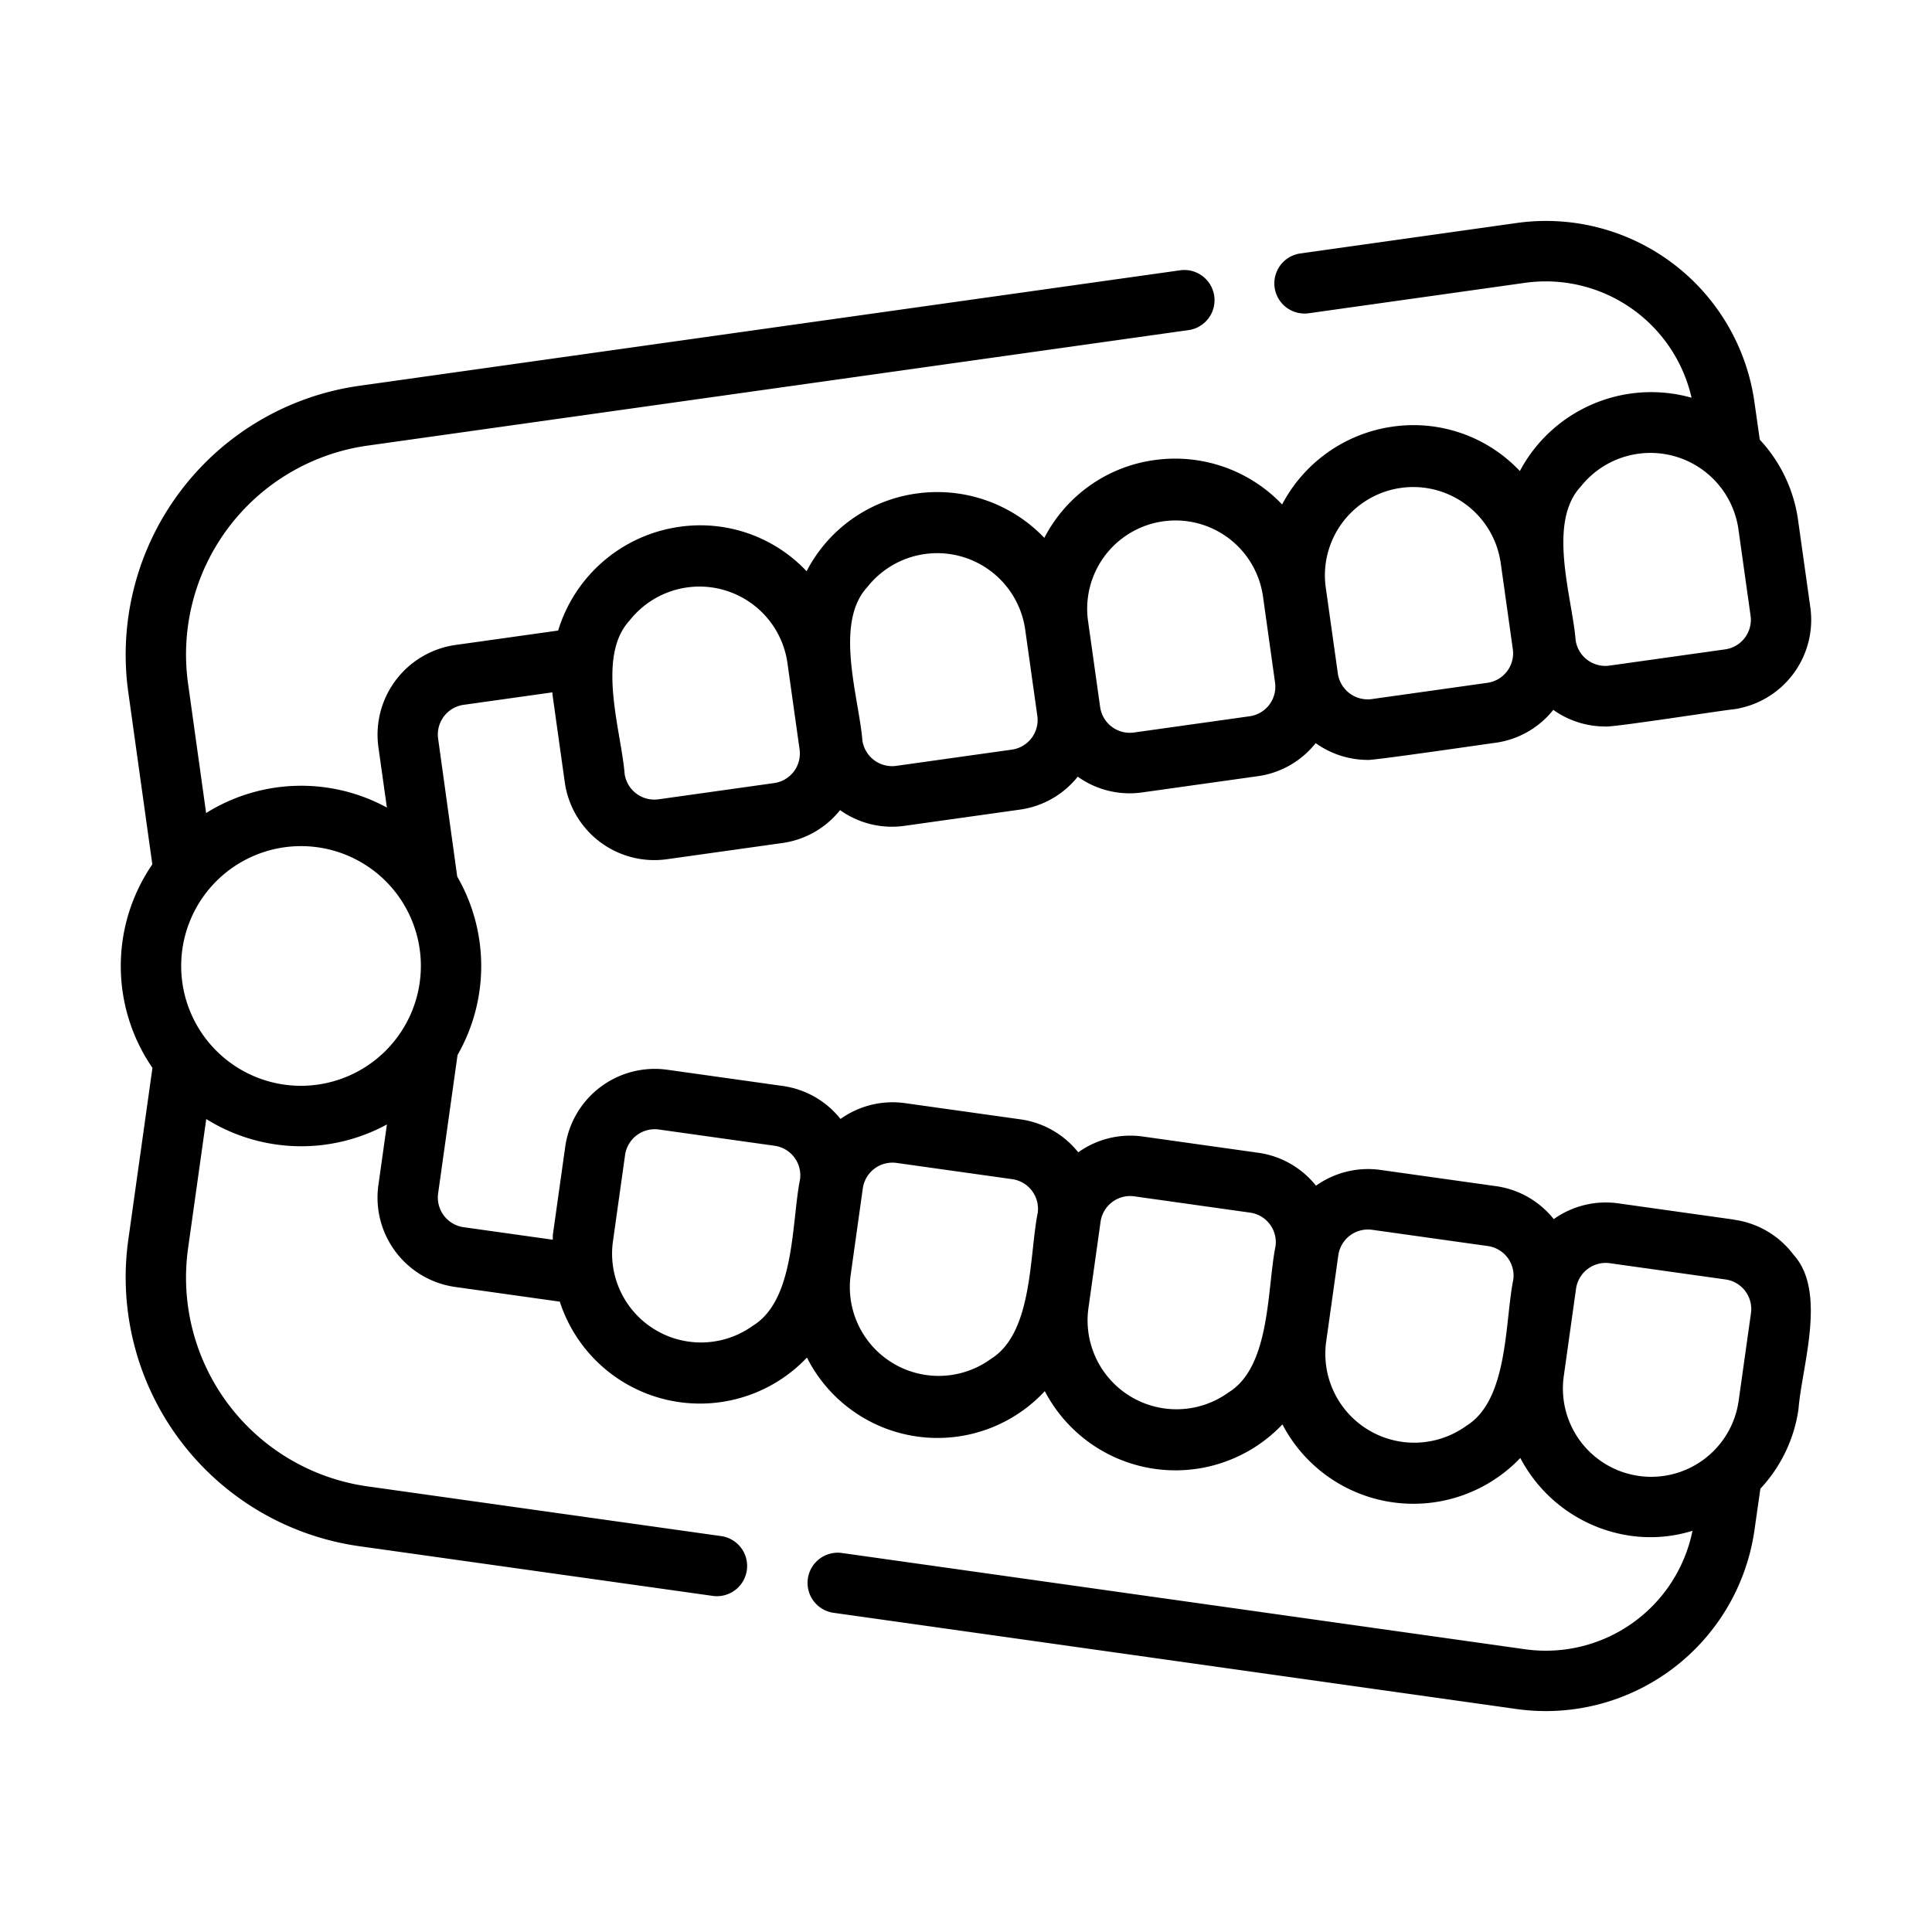 <svg id="line" viewBox="0 0 64 64" xmlns="http://www.w3.org/2000/svg"><path d="m57.441 40.401-3.837-.539a2.969 2.969 0 0 0 -2.134.523 2.969 2.969 0 0 0 -1.906-1.091l-3.836-.539a2.971 2.971 0 0 0 -2.134.523 2.967 2.967 0 0 0 -1.904-1.09l-3.839-.54a2.969 2.969 0 0 0 -2.133.524 2.971 2.971 0 0 0 -1.905-1.091l-3.838-.539a2.971 2.971 0 0 0 -2.132.525 2.972 2.972 0 0 0 -1.906-1.092l-3.837-.539a2.996 2.996 0 0 0 -3.375 2.544l-.408 2.903c-.009.062-.001.122-.007.184l-2.956-.415a.993.993 0 0 1 -.841-1.116l.644-4.589a5.926 5.926 0 0 0 -.011-5.91c-.001-.016-.633-4.572-.633-4.572a.993.993 0 0 1 .84-1.116l2.947-.414c.003.028-.001.054.003.082l.407 2.904a2.997 2.997 0 0 0 3.375 2.543l3.839-.539a2.964 2.964 0 0 0 1.904-1.089 2.958 2.958 0 0 0 2.134.521l3.836-.539a2.97 2.97 0 0 0 1.904-1.09 2.951 2.951 0 0 0 2.134.522l3.838-.539a2.964 2.964 0 0 0 1.91-1.094 2.968 2.968 0 0 0 1.711.556c.063.04 4.047-.543 4.256-.569a2.964 2.964 0 0 0 1.904-1.089 2.959 2.959 0 0 0 1.711.551c.187.045 3.961-.547 4.259-.569a2.993 2.993 0 0 0 2.545-3.375l-.408-2.903a4.897 4.897 0 0 0 -1.267-2.654l-.177-1.245a6.974 6.974 0 0 0 -7.862-5.935l-7.181 1.011a1 1 0 0 0 .279 1.981l7.179-1.01a4.955 4.955 0 0 1 5.502 3.808 4.929 4.929 0 0 0 -5.688 2.429 4.841 4.841 0 0 0 -4.223-1.47 4.912 4.912 0 0 0 -3.652 2.577 4.896 4.896 0 0 0 -4.224-1.471 4.842 4.842 0 0 0 -3.653 2.578 4.903 4.903 0 0 0 -4.221-1.471 4.84 4.84 0 0 0 -3.654 2.576 4.835 4.835 0 0 0 -4.223-1.47 4.92 4.92 0 0 0 -4.008 3.435l-3.412.479a3.003 3.003 0 0 0 -2.543 3.375l.282 2.009a5.94 5.94 0 0 0 -5.988.182c-.243-1.74-.602-4.315-.602-4.315a6.986 6.986 0 0 1 5.92-7.852l27.226-3.831a1 1 0 0 0 -.279-1.981l-27.225 3.831a8.996 8.996 0 0 0 -7.623 10.111c-0-0.0.683 4.896.801 5.737a5.949 5.949 0 0 0 .004 6.741c-.174 1.24-.805 5.73-.805 5.73a8.996 8.996 0 0 0 7.622 10.111l11.743 1.651a1 1 0 0 0 .279-1.981l-11.744-1.651a6.986 6.986 0 0 1 -5.919-7.853l.606-4.312a5.94 5.94 0 0 0 5.985.18l-.282 2.007a2.989 2.989 0 0 0 2.544 3.376l3.465.487a4.881 4.881 0 0 0 8.187 1.852 4.845 4.845 0 0 0 7.879 1.112 4.884 4.884 0 0 0 7.872 1.102 4.893 4.893 0 0 0 7.88 1.112 4.911 4.911 0 0 0 3.653 2.578 4.695 4.695 0 0 0 2.051-.166 4.958 4.958 0 0 1 -5.53 3.927l-22.645-3.191a1 1 0 0 0 -.279 1.981l22.648 3.191a6.982 6.982 0 0 0 7.859-5.93l.196-1.372a4.874 4.874 0 0 0 1.262-2.632c.111-1.429.953-3.888-.164-5.118a2.968 2.968 0 0 0 -1.971-1.16zm-5.093-24.261a2.945 2.945 0 0 1 5.234 1.353l.408 2.902a.99.99 0 0 1 -.841 1.116l-3.838.539a.995.995 0 0 1 -1.116-.841c-.112-1.407-.942-3.865.152-5.071zm-2.642 2.46.408 2.903a.988.988 0 0 1 -.841 1.116l-3.838.54a.999.999 0 0 1 -1.116-.841l-.408-2.903a2.926 2.926 0 0 1 5.794-.815zm-7.875 1.107.407 2.904a.989.989 0 0 1 -.84 1.116l-3.839.539a.993.993 0 0 1 -1.115-.841l-.408-2.903a2.926 2.926 0 0 1 5.794-.815zm-13.11-.246a2.945 2.945 0 0 1 5.234 1.353l.408 2.902a.99.99 0 0 1 -.841 1.116l-3.838.539a.995.995 0 0 1 -1.116-.841c-.112-1.406-.942-3.865.152-5.071zm-7.875 1.107a2.944 2.944 0 0 1 5.233 1.353l.408 2.903a.989.989 0 0 1 -.84 1.116l-3.839.539a.995.995 0 0 1 -1.116-.841c-.111-1.407-.942-3.866.153-5.071zm-10.875 15.401a3.97 3.97 0 1 1 3.971-3.971 3.976 3.976 0 0 1 -3.971 3.971zm14.986 7.935a2.944 2.944 0 0 1 -4.658-2.743l.408-2.904a.993.993 0 0 1 1.116-.841l3.837.539a.99.99 0 0 1 .842 1.116c-.281 1.389-.158 3.969-1.544 4.833zm7.875 1.107a2.943 2.943 0 0 1 -4.657-2.744l.407-2.902a.992.992 0 0 1 1.116-.842l3.838.539a.993.993 0 0 1 .84 1.116c-.281 1.389-.156 3.97-1.544 4.832zm7.876 1.107a2.945 2.945 0 0 1 -4.658-2.743l.408-2.904a.99.99 0 0 1 1.116-.841l3.838.54a.988.988 0 0 1 .841 1.115c-.282 1.389-.157 3.97-1.544 4.833zm7.876 1.107a2.945 2.945 0 0 1 -4.658-2.743l.408-2.904a.993.993 0 0 1 1.116-.84l3.837.539a.989.989 0 0 1 .842 1.116c-.282 1.388-.157 3.969-1.544 4.832zm9.011-.821a2.925 2.925 0 1 1 -5.793-.816l.407-2.902a.993.993 0 0 1 1.116-.841l3.838.539a.989.989 0 0 1 .84 1.116z"/></svg>